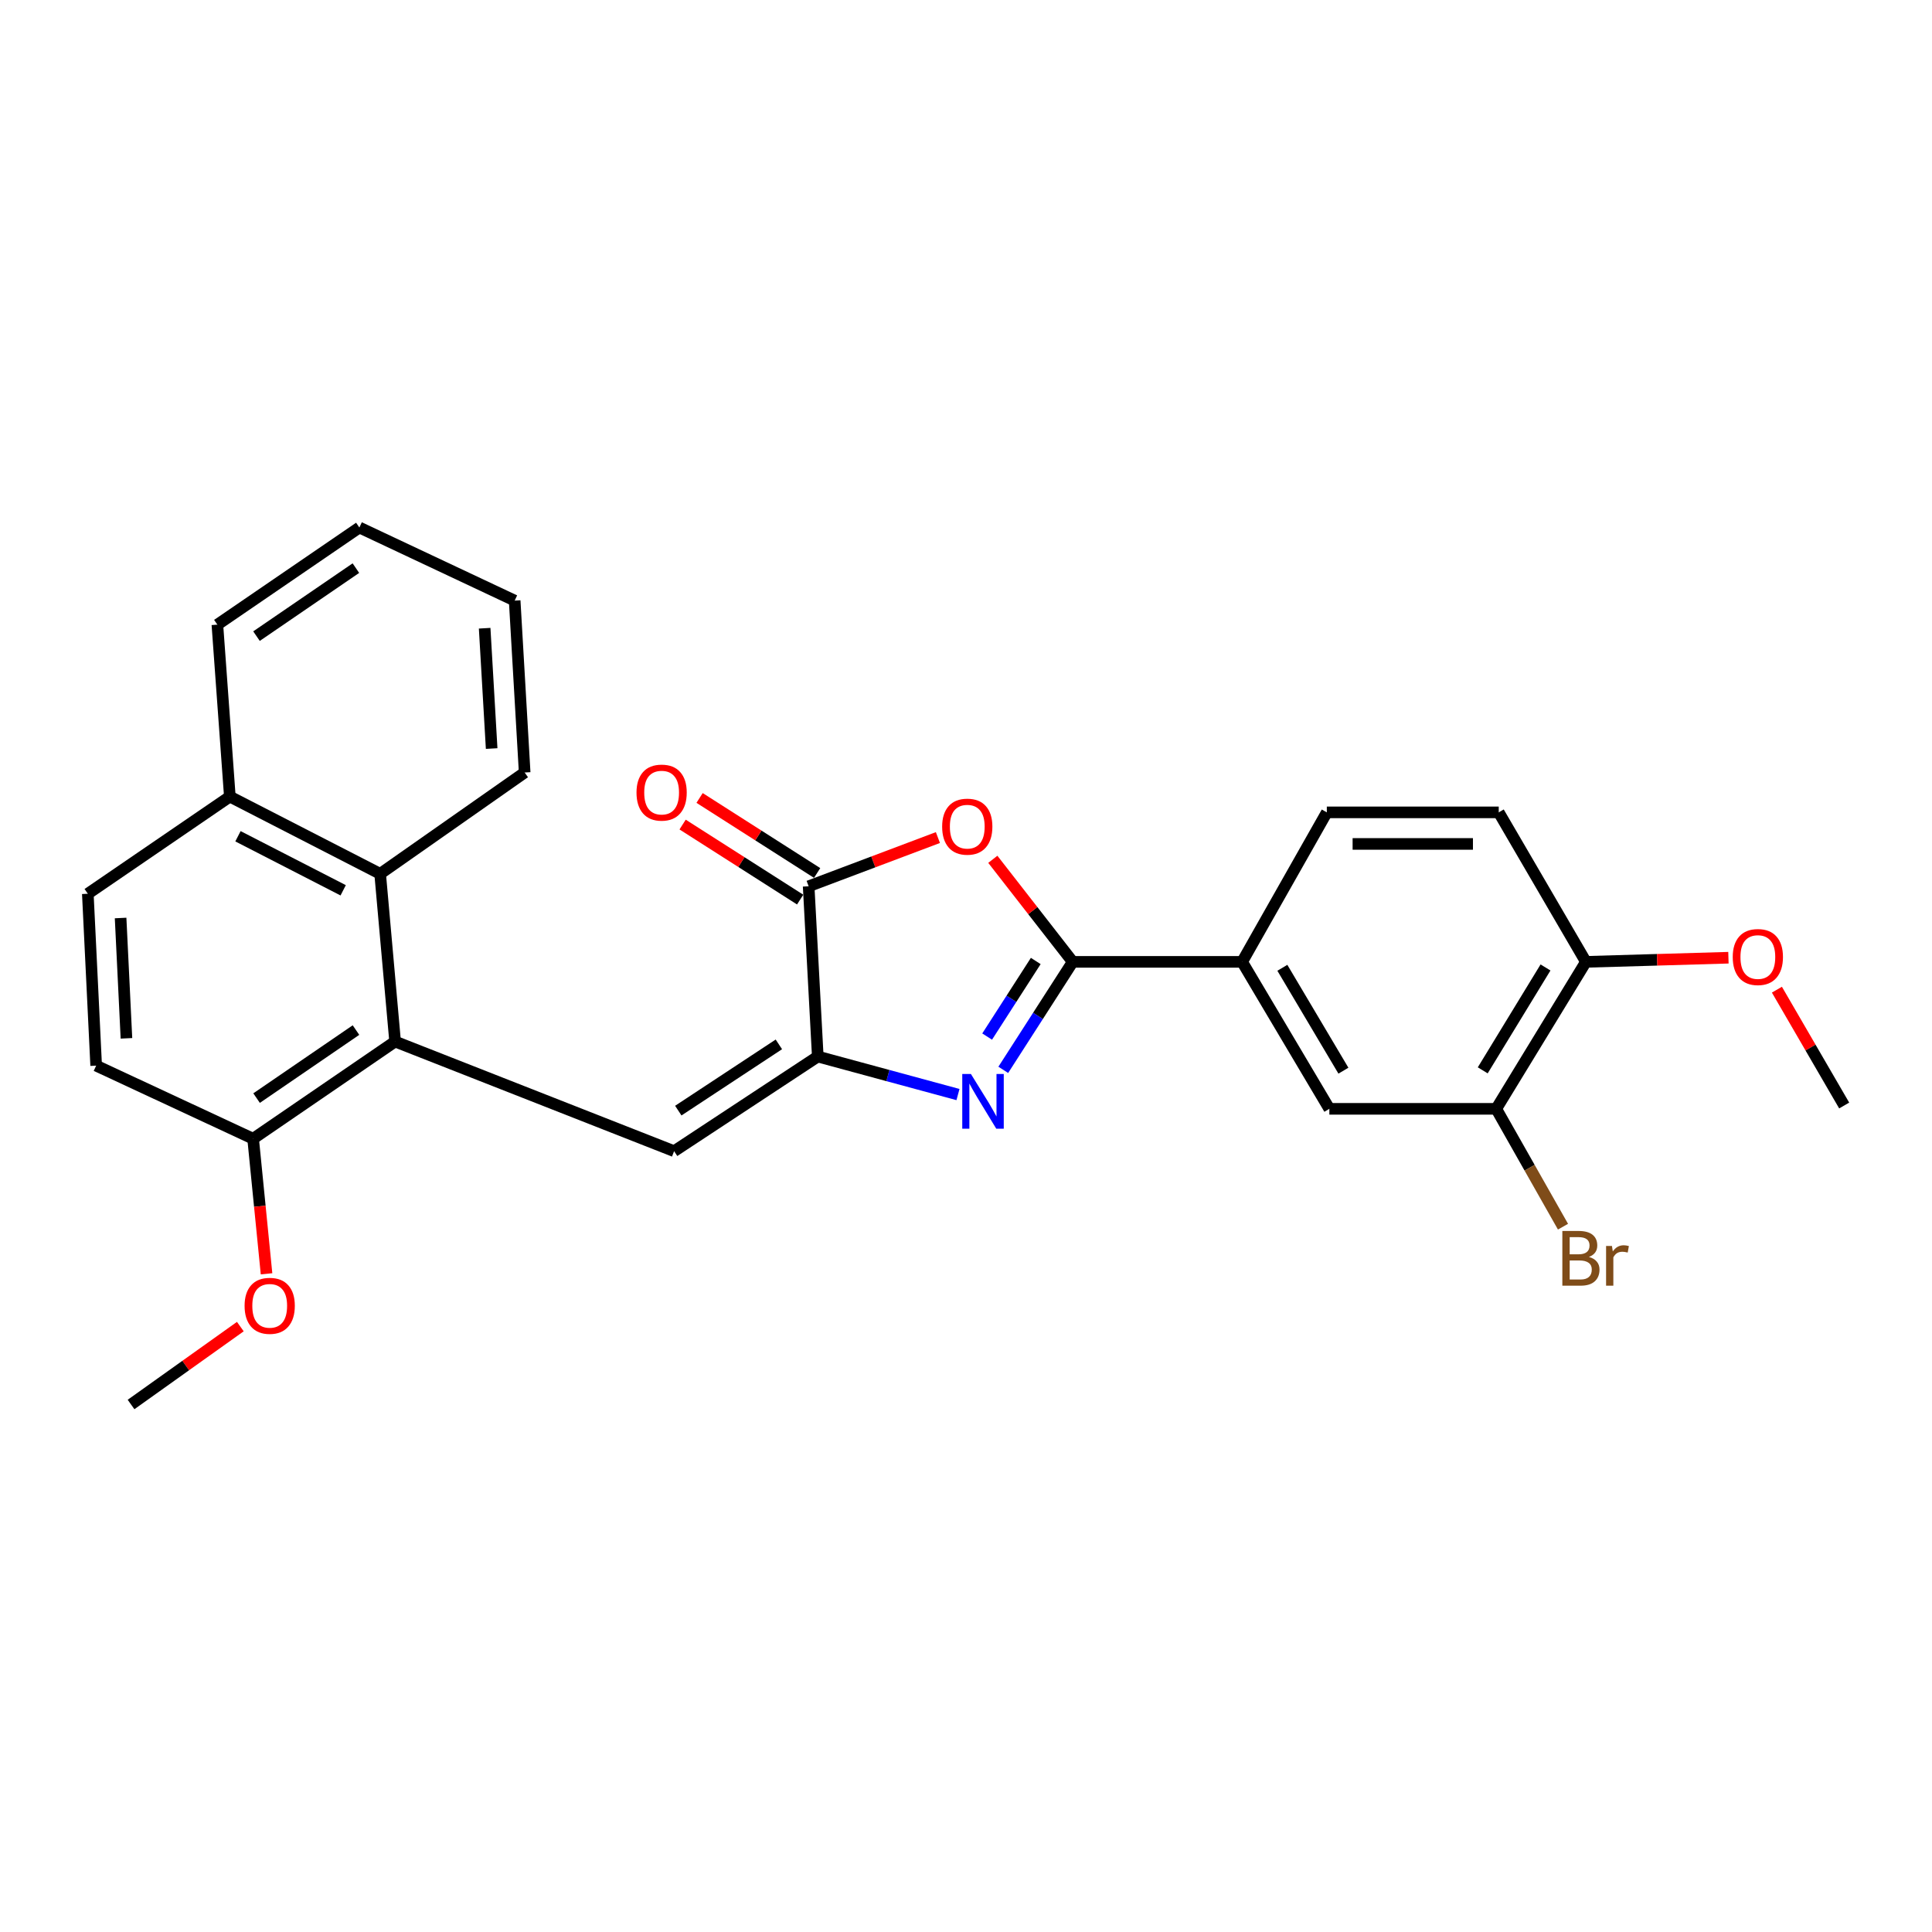 <?xml version='1.0' encoding='iso-8859-1'?>
<svg version='1.1' baseProfile='full'
              xmlns='http://www.w3.org/2000/svg'
                      xmlns:rdkit='http://www.rdkit.org/xml'
                      xmlns:xlink='http://www.w3.org/1999/xlink'
                  xml:space='preserve'
width='1000px' height='1000px' viewBox='0 0 1000 1000'>
<!-- END OF HEADER -->
<rect style='opacity:1.0;fill:#FFFFFF;stroke:none' width='1000' height='1000' x='0' y='0'> </rect>
<path class='bond-0' d='M 519.292,553.748 L 537.267,525.803' style='fill:none;fill-rule:evenodd;stroke:#0000FF;stroke-width:6px;stroke-linecap:butt;stroke-linejoin:miter;stroke-opacity:1' />
<path class='bond-0' d='M 537.267,525.803 L 555.241,497.858' style='fill:none;fill-rule:evenodd;stroke:#000000;stroke-width:6px;stroke-linecap:butt;stroke-linejoin:miter;stroke-opacity:1' />
<path class='bond-0' d='M 510.944,536.526 L 523.526,516.965' style='fill:none;fill-rule:evenodd;stroke:#0000FF;stroke-width:6px;stroke-linecap:butt;stroke-linejoin:miter;stroke-opacity:1' />
<path class='bond-0' d='M 523.526,516.965 L 536.108,497.403' style='fill:none;fill-rule:evenodd;stroke:#000000;stroke-width:6px;stroke-linecap:butt;stroke-linejoin:miter;stroke-opacity:1' />
<path class='bond-1' d='M 495.849,566.541 L 459.566,556.702' style='fill:none;fill-rule:evenodd;stroke:#0000FF;stroke-width:6px;stroke-linecap:butt;stroke-linejoin:miter;stroke-opacity:1' />
<path class='bond-1' d='M 459.566,556.702 L 423.283,546.863' style='fill:none;fill-rule:evenodd;stroke:#000000;stroke-width:6px;stroke-linecap:butt;stroke-linejoin:miter;stroke-opacity:1' />
<path class='bond-2' d='M 555.241,497.858 L 534.562,471.316' style='fill:none;fill-rule:evenodd;stroke:#000000;stroke-width:6px;stroke-linecap:butt;stroke-linejoin:miter;stroke-opacity:1' />
<path class='bond-2' d='M 534.562,471.316 L 513.883,444.775' style='fill:none;fill-rule:evenodd;stroke:#FF0000;stroke-width:6px;stroke-linecap:butt;stroke-linejoin:miter;stroke-opacity:1' />
<path class='bond-6' d='M 555.241,497.858 L 642.922,497.858' style='fill:none;fill-rule:evenodd;stroke:#000000;stroke-width:6px;stroke-linecap:butt;stroke-linejoin:miter;stroke-opacity:1' />
<path class='bond-3' d='M 423.283,546.863 L 348.918,595.85' style='fill:none;fill-rule:evenodd;stroke:#000000;stroke-width:6px;stroke-linecap:butt;stroke-linejoin:miter;stroke-opacity:1' />
<path class='bond-3' d='M 403.141,540.567 L 351.085,574.858' style='fill:none;fill-rule:evenodd;stroke:#000000;stroke-width:6px;stroke-linecap:butt;stroke-linejoin:miter;stroke-opacity:1' />
<path class='bond-4' d='M 423.283,546.863 L 418.554,458.737' style='fill:none;fill-rule:evenodd;stroke:#000000;stroke-width:6px;stroke-linecap:butt;stroke-linejoin:miter;stroke-opacity:1' />
<path class='bond-27' d='M 485.46,433.521 L 452.007,446.129' style='fill:none;fill-rule:evenodd;stroke:#FF0000;stroke-width:6px;stroke-linecap:butt;stroke-linejoin:miter;stroke-opacity:1' />
<path class='bond-27' d='M 452.007,446.129 L 418.554,458.737' style='fill:none;fill-rule:evenodd;stroke:#000000;stroke-width:6px;stroke-linecap:butt;stroke-linejoin:miter;stroke-opacity:1' />
<path class='bond-5' d='M 348.918,595.85 L 204.506,539.103' style='fill:none;fill-rule:evenodd;stroke:#000000;stroke-width:6px;stroke-linecap:butt;stroke-linejoin:miter;stroke-opacity:1' />
<path class='bond-11' d='M 422.949,451.851 L 392.528,432.435' style='fill:none;fill-rule:evenodd;stroke:#000000;stroke-width:6px;stroke-linecap:butt;stroke-linejoin:miter;stroke-opacity:1' />
<path class='bond-11' d='M 392.528,432.435 L 362.107,413.019' style='fill:none;fill-rule:evenodd;stroke:#FF0000;stroke-width:6px;stroke-linecap:butt;stroke-linejoin:miter;stroke-opacity:1' />
<path class='bond-11' d='M 414.159,465.623 L 383.738,446.207' style='fill:none;fill-rule:evenodd;stroke:#000000;stroke-width:6px;stroke-linecap:butt;stroke-linejoin:miter;stroke-opacity:1' />
<path class='bond-11' d='M 383.738,446.207 L 353.317,426.791' style='fill:none;fill-rule:evenodd;stroke:#FF0000;stroke-width:6px;stroke-linecap:butt;stroke-linejoin:miter;stroke-opacity:1' />
<path class='bond-7' d='M 204.506,539.103 L 196.764,452.284' style='fill:none;fill-rule:evenodd;stroke:#000000;stroke-width:6px;stroke-linecap:butt;stroke-linejoin:miter;stroke-opacity:1' />
<path class='bond-10' d='M 204.506,539.103 L 131.012,589.406' style='fill:none;fill-rule:evenodd;stroke:#000000;stroke-width:6px;stroke-linecap:butt;stroke-linejoin:miter;stroke-opacity:1' />
<path class='bond-10' d='M 184.254,533.166 L 132.808,568.378' style='fill:none;fill-rule:evenodd;stroke:#000000;stroke-width:6px;stroke-linecap:butt;stroke-linejoin:miter;stroke-opacity:1' />
<path class='bond-8' d='M 642.922,497.858 L 688.07,573.93' style='fill:none;fill-rule:evenodd;stroke:#000000;stroke-width:6px;stroke-linecap:butt;stroke-linejoin:miter;stroke-opacity:1' />
<path class='bond-8' d='M 663.745,500.93 L 695.348,554.181' style='fill:none;fill-rule:evenodd;stroke:#000000;stroke-width:6px;stroke-linecap:butt;stroke-linejoin:miter;stroke-opacity:1' />
<path class='bond-13' d='M 642.922,497.858 L 686.763,420.479' style='fill:none;fill-rule:evenodd;stroke:#000000;stroke-width:6px;stroke-linecap:butt;stroke-linejoin:miter;stroke-opacity:1' />
<path class='bond-14' d='M 196.764,452.284 L 118.967,412.319' style='fill:none;fill-rule:evenodd;stroke:#000000;stroke-width:6px;stroke-linecap:butt;stroke-linejoin:miter;stroke-opacity:1' />
<path class='bond-14' d='M 177.629,460.822 L 123.171,432.846' style='fill:none;fill-rule:evenodd;stroke:#000000;stroke-width:6px;stroke-linecap:butt;stroke-linejoin:miter;stroke-opacity:1' />
<path class='bond-21' d='M 196.764,452.284 L 271.565,399.847' style='fill:none;fill-rule:evenodd;stroke:#000000;stroke-width:6px;stroke-linecap:butt;stroke-linejoin:miter;stroke-opacity:1' />
<path class='bond-9' d='M 688.07,573.93 L 774.445,573.93' style='fill:none;fill-rule:evenodd;stroke:#000000;stroke-width:6px;stroke-linecap:butt;stroke-linejoin:miter;stroke-opacity:1' />
<path class='bond-18' d='M 774.445,573.93 L 791.724,604.428' style='fill:none;fill-rule:evenodd;stroke:#000000;stroke-width:6px;stroke-linecap:butt;stroke-linejoin:miter;stroke-opacity:1' />
<path class='bond-18' d='M 791.724,604.428 L 809.003,634.926' style='fill:none;fill-rule:evenodd;stroke:#7F4C19;stroke-width:6px;stroke-linecap:butt;stroke-linejoin:miter;stroke-opacity:1' />
<path class='bond-28' d='M 774.445,573.93 L 820.863,497.858' style='fill:none;fill-rule:evenodd;stroke:#000000;stroke-width:6px;stroke-linecap:butt;stroke-linejoin:miter;stroke-opacity:1' />
<path class='bond-28' d='M 767.461,554.009 L 799.954,500.759' style='fill:none;fill-rule:evenodd;stroke:#000000;stroke-width:6px;stroke-linecap:butt;stroke-linejoin:miter;stroke-opacity:1' />
<path class='bond-15' d='M 131.012,589.406 L 49.775,551.574' style='fill:none;fill-rule:evenodd;stroke:#000000;stroke-width:6px;stroke-linecap:butt;stroke-linejoin:miter;stroke-opacity:1' />
<path class='bond-19' d='M 131.012,589.406 L 134.486,624.361' style='fill:none;fill-rule:evenodd;stroke:#000000;stroke-width:6px;stroke-linecap:butt;stroke-linejoin:miter;stroke-opacity:1' />
<path class='bond-19' d='M 134.486,624.361 L 137.96,659.317' style='fill:none;fill-rule:evenodd;stroke:#FF0000;stroke-width:6px;stroke-linecap:butt;stroke-linejoin:miter;stroke-opacity:1' />
<path class='bond-12' d='M 820.863,497.858 L 775.743,420.479' style='fill:none;fill-rule:evenodd;stroke:#000000;stroke-width:6px;stroke-linecap:butt;stroke-linejoin:miter;stroke-opacity:1' />
<path class='bond-20' d='M 820.863,497.858 L 857.749,496.786' style='fill:none;fill-rule:evenodd;stroke:#000000;stroke-width:6px;stroke-linecap:butt;stroke-linejoin:miter;stroke-opacity:1' />
<path class='bond-20' d='M 857.749,496.786 L 894.635,495.714' style='fill:none;fill-rule:evenodd;stroke:#FF0000;stroke-width:6px;stroke-linecap:butt;stroke-linejoin:miter;stroke-opacity:1' />
<path class='bond-16' d='M 686.763,420.479 L 775.743,420.479' style='fill:none;fill-rule:evenodd;stroke:#000000;stroke-width:6px;stroke-linecap:butt;stroke-linejoin:miter;stroke-opacity:1' />
<path class='bond-16' d='M 700.11,436.817 L 762.396,436.817' style='fill:none;fill-rule:evenodd;stroke:#000000;stroke-width:6px;stroke-linecap:butt;stroke-linejoin:miter;stroke-opacity:1' />
<path class='bond-22' d='M 118.967,412.319 L 112.514,323.321' style='fill:none;fill-rule:evenodd;stroke:#000000;stroke-width:6px;stroke-linecap:butt;stroke-linejoin:miter;stroke-opacity:1' />
<path class='bond-29' d='M 118.967,412.319 L 45.455,462.604' style='fill:none;fill-rule:evenodd;stroke:#000000;stroke-width:6px;stroke-linecap:butt;stroke-linejoin:miter;stroke-opacity:1' />
<path class='bond-17' d='M 49.775,551.574 L 45.455,462.604' style='fill:none;fill-rule:evenodd;stroke:#000000;stroke-width:6px;stroke-linecap:butt;stroke-linejoin:miter;stroke-opacity:1' />
<path class='bond-17' d='M 65.446,537.436 L 62.422,475.157' style='fill:none;fill-rule:evenodd;stroke:#000000;stroke-width:6px;stroke-linecap:butt;stroke-linejoin:miter;stroke-opacity:1' />
<path class='bond-24' d='M 124.395,686.644 L 96.112,706.804' style='fill:none;fill-rule:evenodd;stroke:#FF0000;stroke-width:6px;stroke-linecap:butt;stroke-linejoin:miter;stroke-opacity:1' />
<path class='bond-24' d='M 96.112,706.804 L 67.829,726.964' style='fill:none;fill-rule:evenodd;stroke:#000000;stroke-width:6px;stroke-linecap:butt;stroke-linejoin:miter;stroke-opacity:1' />
<path class='bond-23' d='M 919.725,512.255 L 937.135,542.23' style='fill:none;fill-rule:evenodd;stroke:#FF0000;stroke-width:6px;stroke-linecap:butt;stroke-linejoin:miter;stroke-opacity:1' />
<path class='bond-23' d='M 937.135,542.23 L 954.545,572.206' style='fill:none;fill-rule:evenodd;stroke:#000000;stroke-width:6px;stroke-linecap:butt;stroke-linejoin:miter;stroke-opacity:1' />
<path class='bond-25' d='M 271.565,399.847 L 266.392,310.877' style='fill:none;fill-rule:evenodd;stroke:#000000;stroke-width:6px;stroke-linecap:butt;stroke-linejoin:miter;stroke-opacity:1' />
<path class='bond-25' d='M 254.479,387.45 L 250.857,325.171' style='fill:none;fill-rule:evenodd;stroke:#000000;stroke-width:6px;stroke-linecap:butt;stroke-linejoin:miter;stroke-opacity:1' />
<path class='bond-30' d='M 112.514,323.321 L 186.008,273.036' style='fill:none;fill-rule:evenodd;stroke:#000000;stroke-width:6px;stroke-linecap:butt;stroke-linejoin:miter;stroke-opacity:1' />
<path class='bond-30' d='M 132.764,329.262 L 184.21,294.063' style='fill:none;fill-rule:evenodd;stroke:#000000;stroke-width:6px;stroke-linecap:butt;stroke-linejoin:miter;stroke-opacity:1' />
<path class='bond-26' d='M 266.392,310.877 L 186.008,273.036' style='fill:none;fill-rule:evenodd;stroke:#000000;stroke-width:6px;stroke-linecap:butt;stroke-linejoin:miter;stroke-opacity:1' />
<path  class='atom-0' d='M 502.544 555.894
L 511.824 570.894
Q 512.744 572.374, 514.224 575.054
Q 515.704 577.734, 515.784 577.894
L 515.784 555.894
L 519.544 555.894
L 519.544 584.214
L 515.664 584.214
L 505.704 567.814
Q 504.544 565.894, 503.304 563.694
Q 502.104 561.494, 501.744 560.814
L 501.744 584.214
L 498.064 584.214
L 498.064 555.894
L 502.544 555.894
' fill='#0000FF'/>
<path  class='atom-3' d='M 487.654 427.874
Q 487.654 421.074, 491.014 417.274
Q 494.374 413.474, 500.654 413.474
Q 506.934 413.474, 510.294 417.274
Q 513.654 421.074, 513.654 427.874
Q 513.654 434.754, 510.254 438.674
Q 506.854 442.554, 500.654 442.554
Q 494.414 442.554, 491.014 438.674
Q 487.654 434.794, 487.654 427.874
M 500.654 439.354
Q 504.974 439.354, 507.294 436.474
Q 509.654 433.554, 509.654 427.874
Q 509.654 422.314, 507.294 419.514
Q 504.974 416.674, 500.654 416.674
Q 496.334 416.674, 493.974 419.474
Q 491.654 422.274, 491.654 427.874
Q 491.654 433.594, 493.974 436.474
Q 496.334 439.354, 500.654 439.354
' fill='#FF0000'/>
<path  class='atom-12' d='M 329.455 410.247
Q 329.455 403.447, 332.815 399.647
Q 336.175 395.847, 342.455 395.847
Q 348.735 395.847, 352.095 399.647
Q 355.455 403.447, 355.455 410.247
Q 355.455 417.127, 352.055 421.047
Q 348.655 424.927, 342.455 424.927
Q 336.215 424.927, 332.815 421.047
Q 329.455 417.167, 329.455 410.247
M 342.455 421.727
Q 346.775 421.727, 349.095 418.847
Q 351.455 415.927, 351.455 410.247
Q 351.455 404.687, 349.095 401.887
Q 346.775 399.047, 342.455 399.047
Q 338.135 399.047, 335.775 401.847
Q 333.455 404.647, 333.455 410.247
Q 333.455 415.967, 335.775 418.847
Q 338.135 421.727, 342.455 421.727
' fill='#FF0000'/>
<path  class='atom-19' d='M 822.425 650.589
Q 825.145 651.349, 826.505 653.029
Q 827.905 654.669, 827.905 657.109
Q 827.905 661.029, 825.385 663.269
Q 822.905 665.469, 818.185 665.469
L 808.665 665.469
L 808.665 637.149
L 817.025 637.149
Q 821.865 637.149, 824.305 639.109
Q 826.745 641.069, 826.745 644.669
Q 826.745 648.949, 822.425 650.589
M 812.465 640.349
L 812.465 649.229
L 817.025 649.229
Q 819.825 649.229, 821.265 648.109
Q 822.745 646.949, 822.745 644.669
Q 822.745 640.349, 817.025 640.349
L 812.465 640.349
M 818.185 662.269
Q 820.945 662.269, 822.425 660.949
Q 823.905 659.629, 823.905 657.109
Q 823.905 654.789, 822.265 653.629
Q 820.665 652.429, 817.585 652.429
L 812.465 652.429
L 812.465 662.269
L 818.185 662.269
' fill='#7F4C19'/>
<path  class='atom-19' d='M 834.345 644.909
L 834.785 647.749
Q 836.945 644.549, 840.465 644.549
Q 841.585 644.549, 843.105 644.949
L 842.505 648.309
Q 840.785 647.909, 839.825 647.909
Q 838.145 647.909, 837.025 648.589
Q 835.945 649.229, 835.065 650.789
L 835.065 665.469
L 831.305 665.469
L 831.305 644.909
L 834.345 644.909
' fill='#7F4C19'/>
<path  class='atom-20' d='M 126.599 675.888
Q 126.599 669.088, 129.959 665.288
Q 133.319 661.488, 139.599 661.488
Q 145.879 661.488, 149.239 665.288
Q 152.599 669.088, 152.599 675.888
Q 152.599 682.768, 149.199 686.688
Q 145.799 690.568, 139.599 690.568
Q 133.359 690.568, 129.959 686.688
Q 126.599 682.808, 126.599 675.888
M 139.599 687.368
Q 143.919 687.368, 146.239 684.488
Q 148.599 681.568, 148.599 675.888
Q 148.599 670.328, 146.239 667.528
Q 143.919 664.688, 139.599 664.688
Q 135.279 664.688, 132.919 667.488
Q 130.599 670.288, 130.599 675.888
Q 130.599 681.608, 132.919 684.488
Q 135.279 687.368, 139.599 687.368
' fill='#FF0000'/>
<path  class='atom-21' d='M 896.861 495.351
Q 896.861 488.551, 900.221 484.751
Q 903.581 480.951, 909.861 480.951
Q 916.141 480.951, 919.501 484.751
Q 922.861 488.551, 922.861 495.351
Q 922.861 502.231, 919.461 506.151
Q 916.061 510.031, 909.861 510.031
Q 903.621 510.031, 900.221 506.151
Q 896.861 502.271, 896.861 495.351
M 909.861 506.831
Q 914.181 506.831, 916.501 503.951
Q 918.861 501.031, 918.861 495.351
Q 918.861 489.791, 916.501 486.991
Q 914.181 484.151, 909.861 484.151
Q 905.541 484.151, 903.181 486.951
Q 900.861 489.751, 900.861 495.351
Q 900.861 501.071, 903.181 503.951
Q 905.541 506.831, 909.861 506.831
' fill='#FF0000'/>
</svg>
